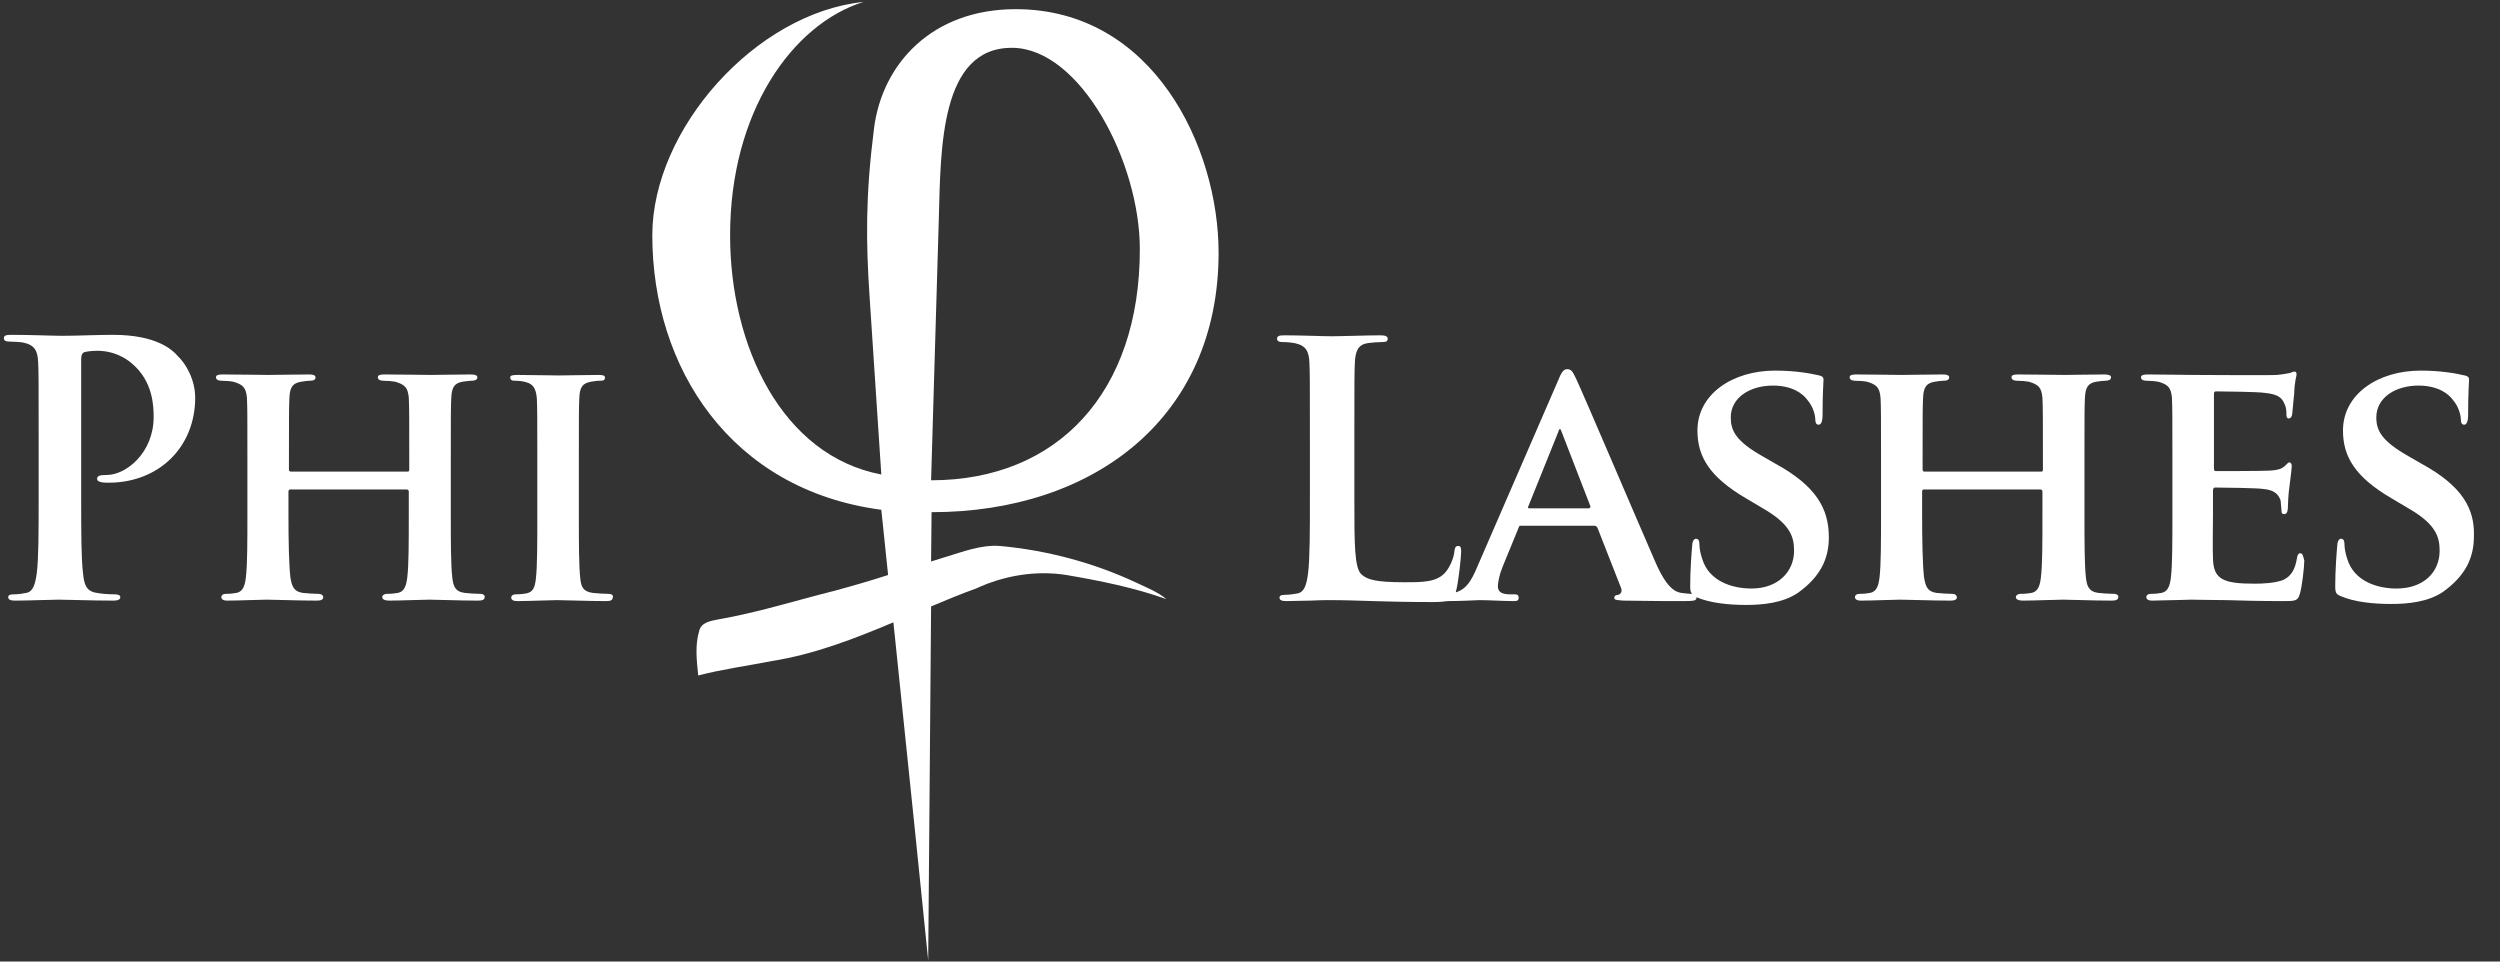 <svg xmlns="http://www.w3.org/2000/svg" xmlns:xlink="http://www.w3.org/1999/xlink" width="78px" height="30px" viewBox="0 0 78 30"><rect x="0" y="0" width="78" height="30" fill="#333333" stroke="none"/><title>PhiLashes</title><g id="color" stroke="none" stroke-width="1" fill="none" fill-rule="evenodd"><g id="logoi" transform="translate(-1941, -1518)" fill="#FFFFFF"><g id="PhiLashes" transform="translate(1941, 1518)"><path d="M3.528,10.447 C3.03,10.447 2.397,10.477 1.945,10.477 C1.643,10.477 0.95,10.447 0.362,10.447 C0.196,10.447 0.121,10.462 0.121,10.553 C0.121,10.628 0.181,10.658 0.302,10.658 C0.452,10.658 0.648,10.673 0.724,10.688 C1.085,10.764 1.176,10.945 1.191,11.307 C1.206,11.653 1.206,11.97 1.206,13.628 L1.206,15.558 C1.206,16.568 1.206,17.427 1.146,17.894 C1.101,18.211 1.04,18.452 0.829,18.497 C0.724,18.513 0.603,18.543 0.437,18.543 C0.302,18.543 0.256,18.573 0.256,18.633 C0.256,18.709 0.332,18.739 0.467,18.739 C0.905,18.739 1.598,18.709 1.839,18.709 C2.126,18.709 2.819,18.739 3.543,18.739 C3.663,18.739 3.754,18.709 3.754,18.633 C3.754,18.573 3.693,18.543 3.573,18.543 C3.407,18.543 3.166,18.528 3.015,18.497 C2.683,18.452 2.623,18.211 2.593,17.91 C2.533,17.442 2.533,16.568 2.533,15.573 L2.533,11.201 C2.533,11.08 2.563,11.02 2.623,10.99 C2.729,10.96 2.879,10.945 3.045,10.945 C3.302,10.945 3.739,11.005 4.146,11.367 C4.764,11.91 4.794,12.648 4.794,13.01 C4.794,14.126 3.935,14.819 3.332,14.819 C3.106,14.819 3.03,14.849 3.03,14.94 C3.03,15.015 3.106,15.03 3.166,15.045 C3.226,15.06 3.347,15.06 3.392,15.06 C4.945,15.06 6.09,13.96 6.09,12.407 C6.09,11.834 5.789,11.337 5.548,11.111 C5.382,10.915 4.884,10.447 3.528,10.447" id="Path" fill-rule="nonzero"></path><path d="M14.985,18.528 C14.834,18.528 14.623,18.513 14.487,18.497 C14.186,18.452 14.141,18.271 14.111,18.015 C14.065,17.608 14.065,16.869 14.065,16.025 L14.065,14.382 C14.065,12.965 14.065,12.709 14.08,12.407 C14.095,12.075 14.186,11.955 14.427,11.91 C14.548,11.894 14.638,11.879 14.714,11.879 C14.819,11.879 14.894,11.849 14.894,11.774 C14.894,11.714 14.834,11.683 14.683,11.683 C14.307,11.683 13.673,11.698 13.447,11.698 C13.191,11.698 12.513,11.683 12,11.683 C11.864,11.683 11.789,11.698 11.789,11.774 C11.789,11.834 11.849,11.879 11.955,11.879 C12.09,11.879 12.256,11.894 12.332,11.91 C12.633,12 12.724,12.09 12.754,12.407 C12.769,12.709 12.769,13.04 12.769,14.457 L12.769,14.653 C12.769,14.714 12.739,14.714 12.709,14.714 L9.075,14.714 C9.045,14.714 9.015,14.698 9.015,14.653 L9.015,14.457 C9.015,13.04 9.015,12.709 9.03,12.407 C9.045,12.075 9.136,11.955 9.392,11.91 C9.497,11.894 9.588,11.879 9.663,11.879 C9.784,11.879 9.844,11.849 9.844,11.774 C9.844,11.714 9.784,11.683 9.648,11.683 C9.271,11.683 8.593,11.698 8.367,11.698 C8.111,11.698 7.462,11.683 6.95,11.683 C6.814,11.683 6.739,11.698 6.739,11.774 C6.739,11.834 6.799,11.879 6.905,11.879 C7.04,11.879 7.206,11.894 7.281,11.91 C7.583,12 7.673,12.09 7.704,12.407 C7.719,12.709 7.719,12.965 7.719,14.382 L7.719,16.025 C7.719,16.884 7.719,17.608 7.673,18 C7.643,18.271 7.583,18.452 7.387,18.497 C7.296,18.513 7.191,18.528 7.055,18.528 C6.935,18.528 6.905,18.588 6.905,18.633 C6.905,18.693 6.965,18.739 7.085,18.739 C7.462,18.739 8.095,18.709 8.322,18.709 C8.593,18.709 9.256,18.739 9.889,18.739 C10.01,18.739 10.085,18.709 10.085,18.633 C10.085,18.588 10.04,18.528 9.935,18.528 C9.799,18.528 9.573,18.513 9.437,18.497 C9.151,18.452 9.106,18.271 9.06,18.015 C9.015,17.608 9,16.899 9,16.04 L9,15.332 C9,15.286 9.03,15.271 9.06,15.271 L12.693,15.271 C12.709,15.271 12.754,15.286 12.754,15.332 L12.754,16.04 C12.754,16.899 12.754,17.608 12.709,18 C12.678,18.271 12.618,18.452 12.422,18.497 C12.332,18.513 12.226,18.528 12.075,18.528 C11.97,18.528 11.925,18.588 11.925,18.633 C11.925,18.693 12,18.739 12.136,18.739 C12.513,18.739 13.191,18.709 13.402,18.709 C13.658,18.709 14.291,18.739 14.925,18.739 C15.045,18.739 15.121,18.709 15.121,18.633 C15.136,18.588 15.09,18.528 14.985,18.528" id="Path" fill-rule="nonzero"></path><path d="M18.98,18.528 C18.844,18.528 18.618,18.513 18.482,18.497 C18.196,18.452 18.136,18.317 18.106,18.06 C18.06,17.668 18.06,16.93 18.06,16.025 L18.06,14.382 C18.06,12.965 18.06,12.709 18.075,12.407 C18.09,12.075 18.181,11.955 18.437,11.91 C18.543,11.894 18.618,11.879 18.724,11.879 C18.829,11.879 18.874,11.864 18.874,11.774 C18.874,11.714 18.799,11.698 18.678,11.698 C18.302,11.698 17.683,11.714 17.442,11.714 C17.171,11.714 16.508,11.698 16.146,11.698 C15.995,11.698 15.92,11.714 15.92,11.774 C15.92,11.864 15.98,11.879 16.07,11.879 C16.191,11.879 16.312,11.894 16.417,11.925 C16.628,11.985 16.719,12.106 16.749,12.422 C16.764,12.724 16.764,12.98 16.764,14.397 L16.764,16.04 C16.764,16.945 16.764,17.683 16.719,18.06 C16.688,18.332 16.628,18.467 16.432,18.513 C16.342,18.528 16.236,18.543 16.101,18.543 C15.98,18.543 15.95,18.603 15.95,18.648 C15.95,18.709 16.01,18.754 16.131,18.754 C16.508,18.754 17.171,18.724 17.382,18.724 C17.638,18.724 18.302,18.754 18.935,18.754 C19.04,18.754 19.116,18.724 19.116,18.648 C19.146,18.588 19.101,18.528 18.98,18.528" id="Path" fill-rule="nonzero"></path><path d="M55.402,14.472 L55.01,14.246 C54.151,13.764 54,13.432 54,13.025 C54,12.392 54.618,12.03 55.312,12.03 C55.93,12.03 56.246,12.286 56.382,12.467 C56.593,12.709 56.638,12.995 56.638,13.085 C56.638,13.191 56.668,13.251 56.744,13.251 C56.819,13.251 56.864,13.146 56.864,12.95 C56.864,12.211 56.894,11.955 56.894,11.834 C56.894,11.774 56.849,11.729 56.759,11.714 C56.503,11.653 56.02,11.563 55.387,11.563 C54.045,11.563 52.96,12.302 52.96,13.432 C52.96,14.246 53.337,14.879 54.467,15.543 L55.025,15.874 C55.884,16.372 55.975,16.779 55.975,17.186 C55.975,17.834 55.477,18.362 54.648,18.362 C54.045,18.362 53.322,18.136 53.111,17.442 C53.05,17.276 53.02,17.08 53.02,16.96 C53.02,16.899 53.005,16.809 52.915,16.809 C52.839,16.809 52.794,16.915 52.794,17.05 C52.779,17.201 52.734,17.789 52.734,18.286 C52.734,18.422 52.749,18.482 52.794,18.528 C52.688,18.528 52.583,18.513 52.447,18.497 C52.266,18.467 51.995,18.347 51.633,17.503 C51.015,16.085 49.417,12.332 49.176,11.819 C49.07,11.608 49.04,11.518 48.889,11.518 C48.784,11.518 48.709,11.623 48.603,11.894 L46.085,17.698 C45.905,18.121 45.754,18.377 45.422,18.482 C45.422,18.482 45.422,18.467 45.422,18.467 C45.513,18.151 45.588,17.337 45.588,17.216 C45.588,17.08 45.573,17.035 45.497,17.035 C45.407,17.035 45.392,17.095 45.377,17.201 C45.362,17.412 45.226,17.714 45.09,17.864 C44.819,18.166 44.397,18.166 43.809,18.166 C42.95,18.166 42.663,18.09 42.482,17.925 C42.256,17.729 42.256,16.975 42.256,15.573 L42.256,13.643 C42.256,11.985 42.256,11.668 42.271,11.322 C42.286,10.945 42.377,10.749 42.678,10.704 C42.814,10.688 42.98,10.673 43.101,10.673 C43.236,10.673 43.296,10.658 43.296,10.568 C43.296,10.492 43.221,10.462 43.07,10.462 C42.648,10.462 41.849,10.492 41.578,10.492 C41.276,10.492 40.598,10.462 40.085,10.462 C39.92,10.462 39.844,10.477 39.844,10.568 C39.844,10.643 39.905,10.673 40.025,10.673 C40.161,10.673 40.296,10.688 40.387,10.704 C40.749,10.779 40.839,10.96 40.854,11.322 C40.869,11.668 40.869,11.985 40.869,13.643 L40.869,15.573 C40.869,16.583 40.869,17.442 40.809,17.91 C40.764,18.226 40.704,18.467 40.492,18.513 C40.387,18.528 40.266,18.558 40.101,18.558 C39.965,18.558 39.92,18.588 39.92,18.648 C39.92,18.724 39.995,18.754 40.131,18.754 C40.357,18.754 40.628,18.739 40.884,18.739 C41.141,18.724 41.382,18.724 41.503,18.724 C41.955,18.724 42.347,18.739 42.844,18.754 C43.342,18.769 43.899,18.784 44.698,18.784 C44.925,18.784 45.06,18.769 45.166,18.754 C45.633,18.754 46.07,18.724 46.161,18.724 C46.462,18.724 46.915,18.754 47.231,18.754 C47.337,18.754 47.382,18.739 47.382,18.648 C47.382,18.588 47.367,18.543 47.246,18.543 L47.111,18.543 C46.809,18.543 46.734,18.437 46.734,18.286 C46.734,18.181 46.779,17.94 46.869,17.714 L47.382,16.462 C47.397,16.402 47.412,16.402 47.472,16.402 L49.734,16.402 C49.779,16.402 49.809,16.417 49.839,16.462 L50.578,18.347 C50.623,18.452 50.563,18.543 50.487,18.558 C50.382,18.573 50.367,18.603 50.367,18.663 C50.367,18.724 50.472,18.724 50.653,18.739 C51.467,18.754 52.161,18.754 52.508,18.754 C52.869,18.754 52.93,18.739 52.93,18.648 C52.93,18.648 52.93,18.633 52.93,18.633 C53.352,18.814 53.925,18.874 54.482,18.874 C54.995,18.874 55.628,18.814 56.095,18.497 C56.789,18 57.06,17.442 57.06,16.764 C57.06,15.874 56.668,15.166 55.402,14.472 M49.568,15.859 L47.714,15.859 C47.683,15.859 47.653,15.844 47.683,15.799 L48.618,13.477 C48.633,13.447 48.633,13.387 48.678,13.387 C48.693,13.387 48.709,13.447 48.724,13.477 L49.628,15.814 C49.613,15.829 49.598,15.859 49.568,15.859" id="Shape" fill-rule="nonzero"></path><path d="M65.955,18.528 C65.804,18.528 65.593,18.513 65.457,18.497 C65.156,18.452 65.111,18.271 65.08,18.015 C65.035,17.608 65.035,16.869 65.035,16.025 L65.035,14.382 C65.035,12.965 65.035,12.709 65.05,12.407 C65.065,12.075 65.156,11.955 65.397,11.91 C65.518,11.894 65.608,11.879 65.683,11.879 C65.789,11.879 65.864,11.849 65.864,11.774 C65.864,11.714 65.804,11.683 65.653,11.683 C65.276,11.683 64.643,11.698 64.417,11.698 C64.161,11.698 63.482,11.683 62.97,11.683 C62.834,11.683 62.759,11.698 62.759,11.774 C62.759,11.834 62.819,11.879 62.925,11.879 C63.06,11.879 63.226,11.894 63.302,11.91 C63.603,12 63.693,12.09 63.724,12.407 C63.739,12.709 63.739,13.04 63.739,14.457 L63.739,14.653 C63.739,14.714 63.709,14.714 63.678,14.714 L60.045,14.714 C60.015,14.714 59.985,14.698 59.985,14.653 L59.985,14.457 C59.985,13.04 59.985,12.709 60,12.407 C60.015,12.075 60.106,11.955 60.362,11.91 C60.467,11.894 60.558,11.879 60.633,11.879 C60.754,11.879 60.814,11.849 60.814,11.774 C60.814,11.714 60.754,11.683 60.618,11.683 C60.241,11.683 59.563,11.698 59.337,11.698 C59.08,11.698 58.432,11.683 57.92,11.683 C57.784,11.683 57.709,11.698 57.709,11.774 C57.709,11.834 57.769,11.879 57.874,11.879 C58.01,11.879 58.176,11.894 58.251,11.91 C58.553,12 58.643,12.09 58.673,12.407 C58.688,12.709 58.688,12.965 58.688,14.382 L58.688,16.025 C58.688,16.884 58.688,17.608 58.643,18 C58.613,18.271 58.553,18.452 58.357,18.497 C58.266,18.513 58.161,18.528 58.025,18.528 C57.905,18.528 57.874,18.588 57.874,18.633 C57.874,18.693 57.935,18.739 58.055,18.739 C58.432,18.739 59.08,18.709 59.291,18.709 C59.563,18.709 60.226,18.739 60.859,18.739 C60.98,18.739 61.055,18.709 61.055,18.633 C61.055,18.588 61.01,18.528 60.905,18.528 C60.769,18.528 60.543,18.513 60.407,18.497 C60.121,18.452 60.075,18.271 60.03,18.015 C59.985,17.608 59.97,16.899 59.97,16.04 L59.97,15.332 C59.97,15.286 60,15.271 60.03,15.271 L63.663,15.271 C63.678,15.271 63.724,15.286 63.724,15.332 L63.724,16.04 C63.724,16.899 63.724,17.608 63.678,18 C63.648,18.271 63.588,18.452 63.392,18.497 C63.302,18.513 63.196,18.528 63.045,18.528 C62.94,18.528 62.894,18.588 62.894,18.633 C62.894,18.693 62.97,18.739 63.106,18.739 C63.482,18.739 64.161,18.709 64.372,18.709 C64.628,18.709 65.261,18.739 65.894,18.739 C66.015,18.739 66.09,18.709 66.09,18.633 C66.106,18.588 66.06,18.528 65.955,18.528" id="Path" fill-rule="nonzero"></path><path d="M71.774,17.261 C71.714,17.261 71.683,17.307 71.668,17.397 C71.608,17.774 71.487,17.97 71.246,18.09 C70.99,18.196 70.583,18.211 70.342,18.211 C69.362,18.211 69.06,18.075 69.045,17.427 C69.03,17.156 69.045,16.372 69.045,16.055 L69.045,15.317 C69.045,15.256 69.06,15.211 69.106,15.211 C69.347,15.211 70.447,15.226 70.613,15.256 C70.975,15.286 71.095,15.437 71.156,15.618 C71.171,15.739 71.171,15.859 71.186,15.965 C71.186,16.01 71.201,16.04 71.276,16.04 C71.367,16.04 71.382,15.905 71.382,15.829 C71.382,15.769 71.397,15.392 71.427,15.211 C71.487,14.744 71.503,14.593 71.503,14.533 C71.503,14.472 71.472,14.427 71.427,14.427 C71.382,14.427 71.352,14.487 71.276,14.548 C71.171,14.638 71.05,14.668 70.824,14.683 C70.598,14.698 69.362,14.698 69.136,14.698 C69.075,14.698 69.075,14.653 69.075,14.593 L69.075,12.302 C69.075,12.241 69.09,12.211 69.136,12.211 C69.332,12.211 70.477,12.226 70.643,12.256 C71.126,12.302 71.201,12.437 71.276,12.603 C71.337,12.709 71.337,12.874 71.337,12.935 C71.337,13.01 71.352,13.055 71.412,13.055 C71.487,13.055 71.518,12.95 71.518,12.905 C71.533,12.799 71.563,12.392 71.578,12.286 C71.593,11.864 71.653,11.744 71.653,11.683 C71.653,11.638 71.638,11.593 71.593,11.593 C71.548,11.593 71.487,11.623 71.442,11.638 C71.367,11.653 71.216,11.683 71.035,11.698 C70.854,11.714 68.714,11.698 68.412,11.698 C68.141,11.698 67.523,11.683 67.025,11.683 C66.889,11.683 66.799,11.698 66.799,11.774 C66.799,11.834 66.859,11.879 66.965,11.879 C67.101,11.879 67.266,11.894 67.342,11.91 C67.643,12 67.734,12.09 67.764,12.407 C67.779,12.709 67.779,12.965 67.779,14.382 L67.779,16.025 C67.779,16.884 67.779,17.608 67.734,18 C67.704,18.271 67.643,18.452 67.447,18.497 C67.357,18.513 67.251,18.528 67.116,18.528 C66.995,18.528 66.965,18.588 66.965,18.633 C66.965,18.693 67.025,18.739 67.146,18.739 C67.342,18.739 67.583,18.724 67.809,18.724 C68.035,18.724 68.246,18.709 68.352,18.709 C68.638,18.709 69,18.724 69.467,18.724 C69.935,18.739 70.523,18.754 71.246,18.754 C71.608,18.754 71.698,18.754 71.759,18.513 C71.819,18.332 71.894,17.698 71.894,17.487 C71.864,17.382 71.849,17.261 71.774,17.261" id="Path" fill-rule="nonzero"></path><path d="M75.558,14.472 L75.166,14.246 C74.307,13.764 74.141,13.432 74.141,13.025 C74.141,12.392 74.759,12.03 75.452,12.03 C76.07,12.03 76.387,12.286 76.523,12.467 C76.734,12.709 76.779,12.995 76.779,13.085 C76.779,13.191 76.809,13.251 76.884,13.251 C76.96,13.251 77.005,13.146 77.005,12.95 C77.005,12.211 77.035,11.955 77.035,11.834 C77.035,11.774 76.99,11.729 76.899,11.714 C76.643,11.653 76.161,11.563 75.528,11.563 C74.186,11.563 73.101,12.302 73.101,13.432 C73.101,14.246 73.477,14.879 74.608,15.543 L75.166,15.874 C76.025,16.372 76.116,16.779 76.116,17.186 C76.116,17.849 75.618,18.362 74.774,18.362 C74.171,18.362 73.447,18.136 73.236,17.442 C73.176,17.276 73.146,17.08 73.146,16.96 C73.146,16.899 73.131,16.809 73.04,16.809 C72.965,16.809 72.92,16.915 72.92,17.05 C72.905,17.201 72.859,17.789 72.859,18.286 C72.859,18.497 72.889,18.543 73.04,18.603 C73.462,18.784 74.05,18.844 74.608,18.844 C75.121,18.844 75.754,18.784 76.221,18.467 C76.915,17.97 77.186,17.412 77.186,16.734 C77.216,15.874 76.824,15.166 75.558,14.472" id="Path" fill-rule="nonzero"></path><path d="M31.206,17.035 C30.603,16.99 30.045,17.216 29.487,17.382 C29.337,17.427 29.201,17.472 29.05,17.518 L29.065,15.98 C34.116,15.98 38.02,13.04 38.02,7.884 C38.02,4.598 35.985,0.286 31.688,0.286 C29.08,0.286 27.528,1.99 27.271,3.995 C27,6.121 27.015,7.553 27.136,9.332 L27.497,14.804 C24.392,14.216 22.779,10.794 22.779,7.342 C22.779,3.482 24.724,0.754 26.94,0.06 C23.578,0.407 20.352,4.025 20.352,7.342 C20.352,11.472 22.794,15.286 27.497,15.905 L27.709,17.94 C27.151,18.121 26.578,18.286 26.02,18.437 C24.814,18.739 23.623,19.116 22.402,19.327 C22.176,19.372 21.874,19.417 21.814,19.688 C21.678,20.141 21.739,20.623 21.784,21.075 C22.538,20.879 23.322,20.774 24.09,20.623 C25.417,20.412 26.653,19.93 27.874,19.417 L28.553,25.975 L28.96,29.97 L29.05,18.92 C29.518,18.724 29.985,18.528 30.452,18.362 C31.327,17.955 32.322,17.789 33.271,17.94 C34.327,18.121 35.382,18.332 36.392,18.693 C36.121,18.467 35.774,18.332 35.457,18.181 C34.101,17.548 32.668,17.171 31.206,17.035 M29.291,6.829 C29.352,4.658 29.322,1.462 31.598,1.492 C33.709,1.523 35.563,5.05 35.563,7.779 C35.563,12.226 33.015,14.985 29.05,14.985 L29.291,6.829 Z" id="Shape"></path></g></g></g></svg>